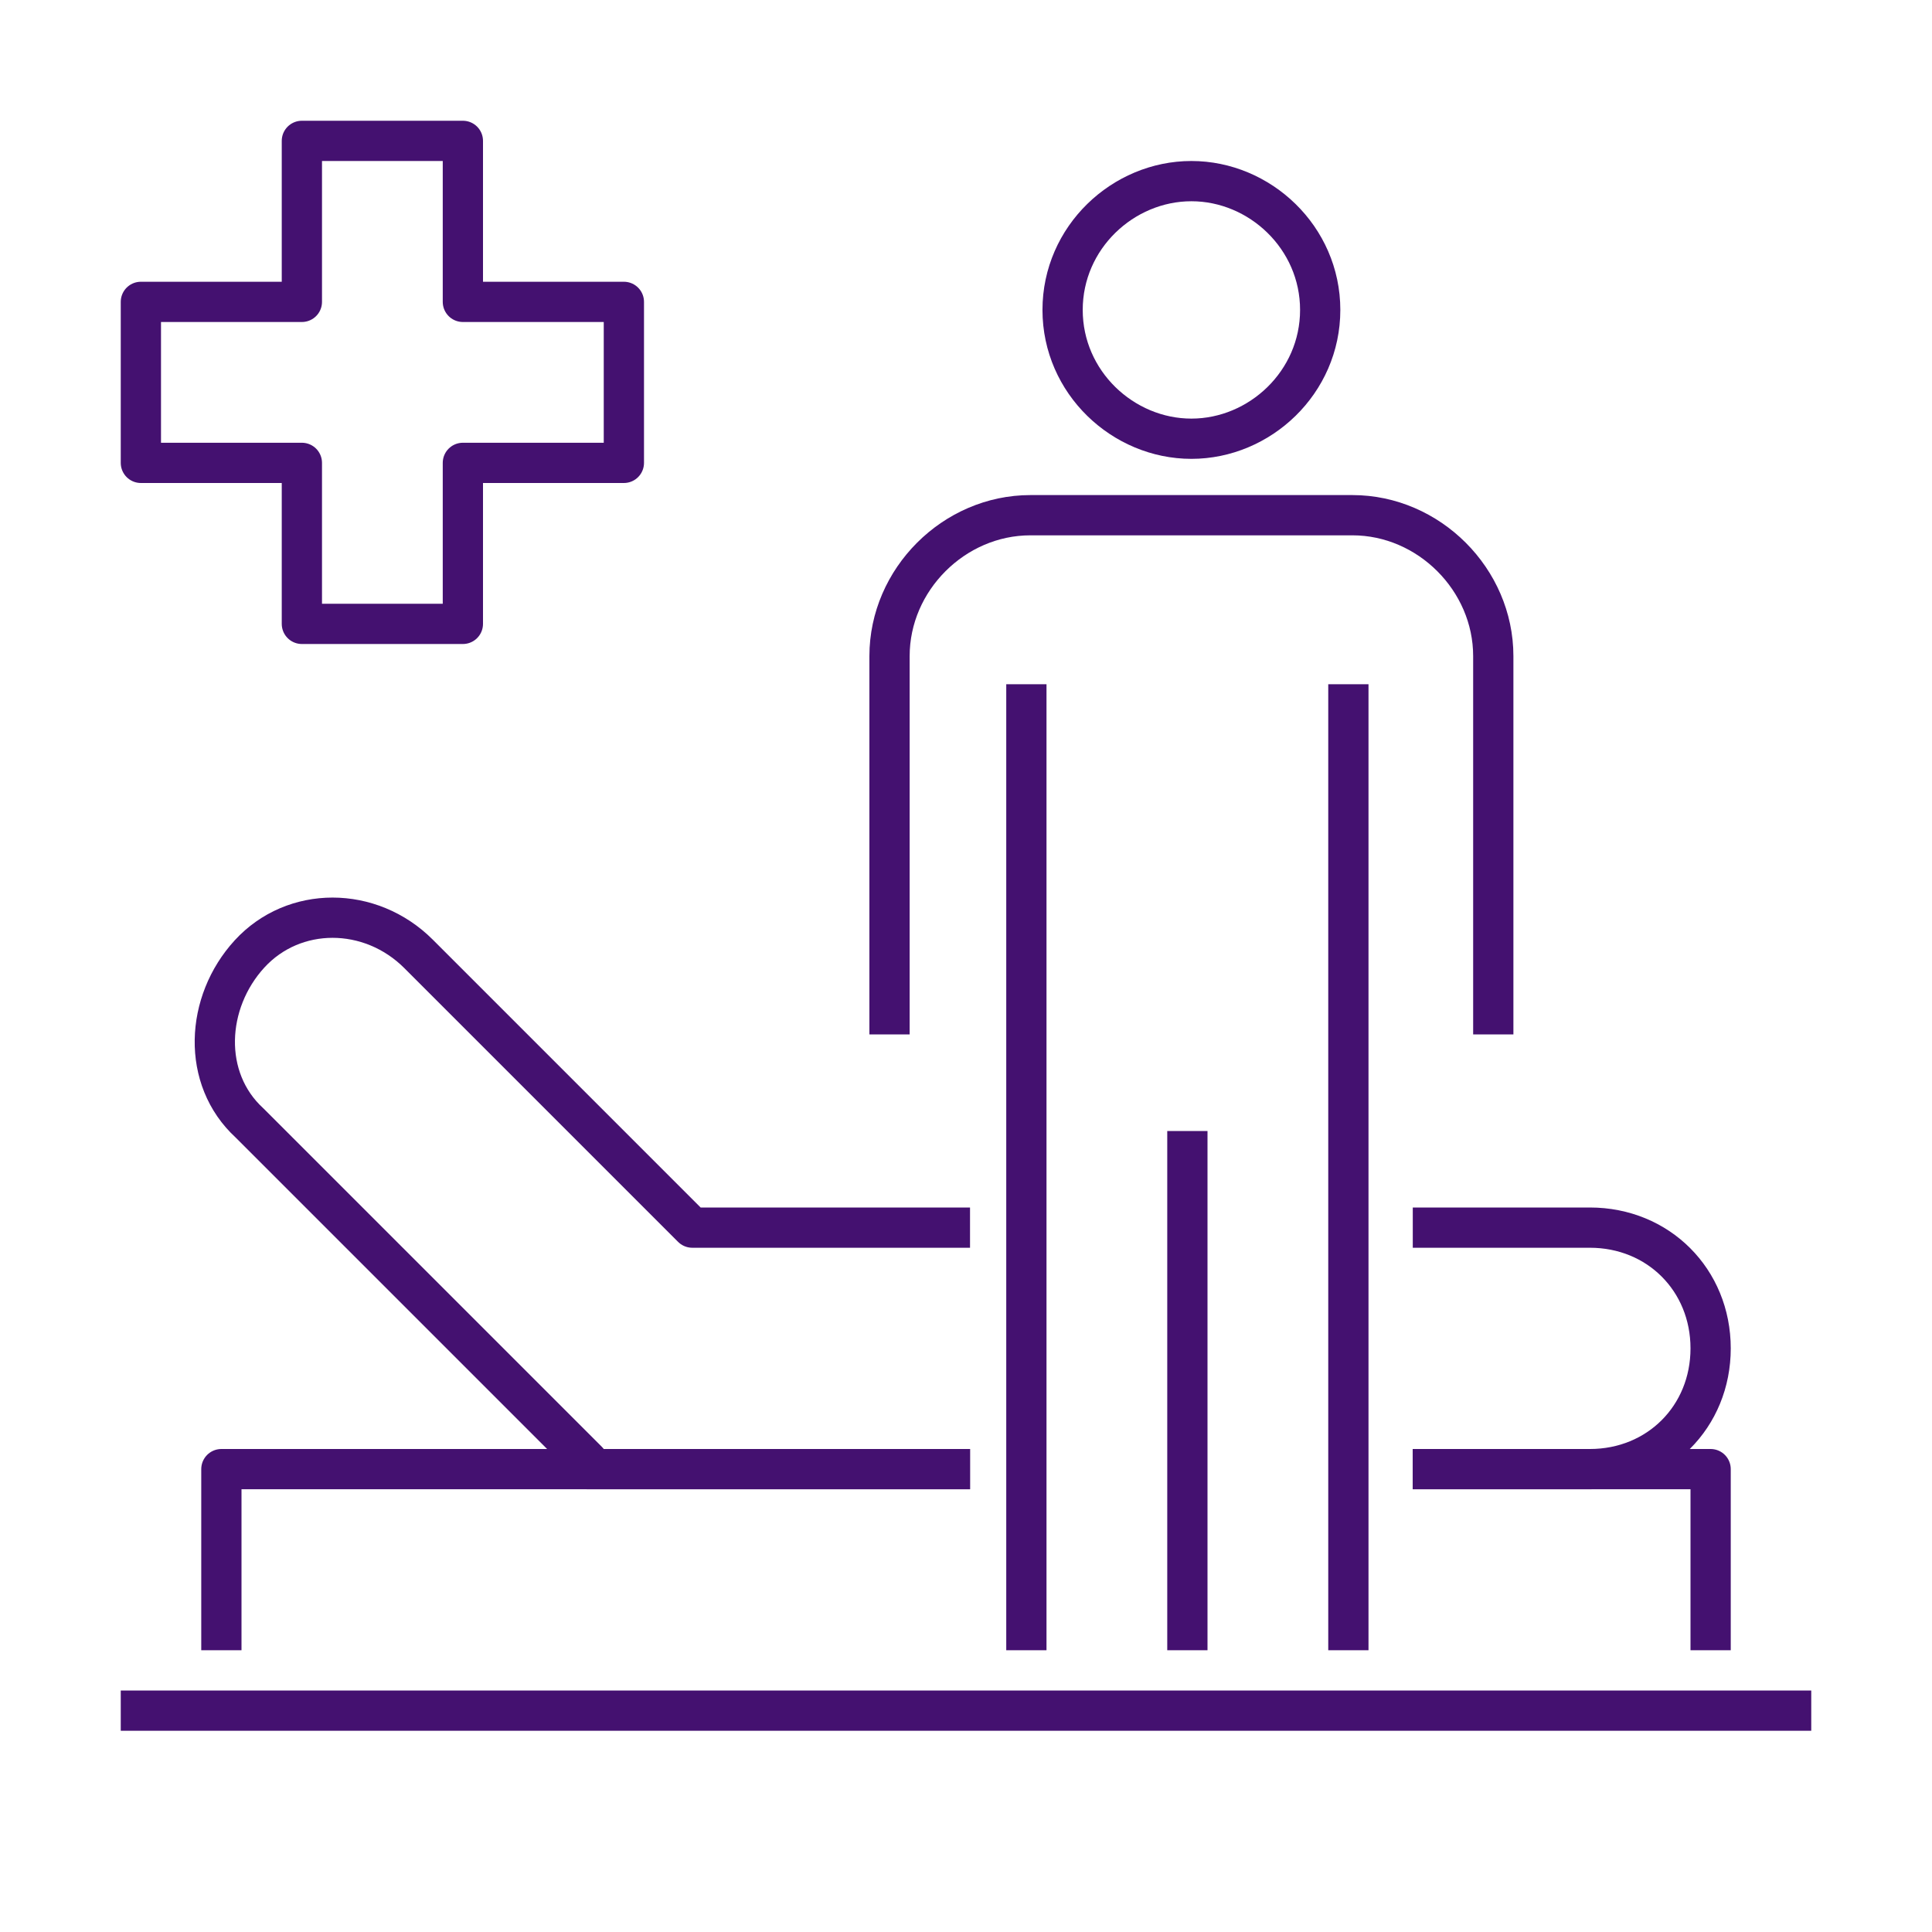 <?xml version="1.0" encoding="UTF-8"?>
<svg id="Pictograms_main_colour" data-name="Pictograms main colour" xmlns="http://www.w3.org/2000/svg" version="1.1" viewBox="0 0 48 48">
  <defs>
    <style>
      .cls-1 {
        fill: none;
        stroke: #441170;
        stroke-linejoin: round;
      }
    </style>
  </defs>
  <polygon class="cls-1" points="15.5 7.5 11.5 7.5 11.5 3.5 7.5 3.5 7.5 7.5 3.5 7.5 3.5 11.5 7.5 11.5 7.5 15.5 11.5 15.5 11.5 11.5 15.5 11.5 15.5 7.5"/>
  <line class="cls-1" x1="29.5" y1="41" x2="29.5" y2="28.1"/>
  <line class="cls-1" x1="33.5" y1="41" x2="33.5" y2="17"/>
  <line class="cls-1" x1="25.5" y1="17" x2="25.5" y2="41"/>
  <path class="cls-1" d="M32.8,7.7c0-1.8-1.5-3.2-3.2-3.2s-3.2,1.4-3.2,3.2,1.5,3.2,3.2,3.2,3.2-1.4,3.2-3.2Z"/>
  <path class="cls-1" d="M22.1,25.7v-9.4c0-1.9,1.6-3.5,3.5-3.5h8c1.9,0,3.5,1.6,3.5,3.5v9.4"/>
  <g>
    <path class="cls-1" d="M24.1,30.5h-6.9l-6.8-6.8c-1.2-1.2-3.1-1.2-4.2,0s-1.2,3.1,0,4.2l8.4,8.4v.2c0,0,9.5,0,9.5,0"/>
    <path class="cls-1" d="M35.1,36.5h4.4c1.7,0,3-1.3,3-3h0c0-1.7-1.3-3-3-3h-4.4"/>
  </g>
  <g>
    <polyline class="cls-1" points="24.1 36.5 5.5 36.5 5.5 41"/>
    <polyline class="cls-1" points="42.5 41 42.5 36.5 35.1 36.5"/>
  </g>
  <line class="cls-1" x1="3" y1="42.5" x2="45" y2="42.5"/>
</svg>